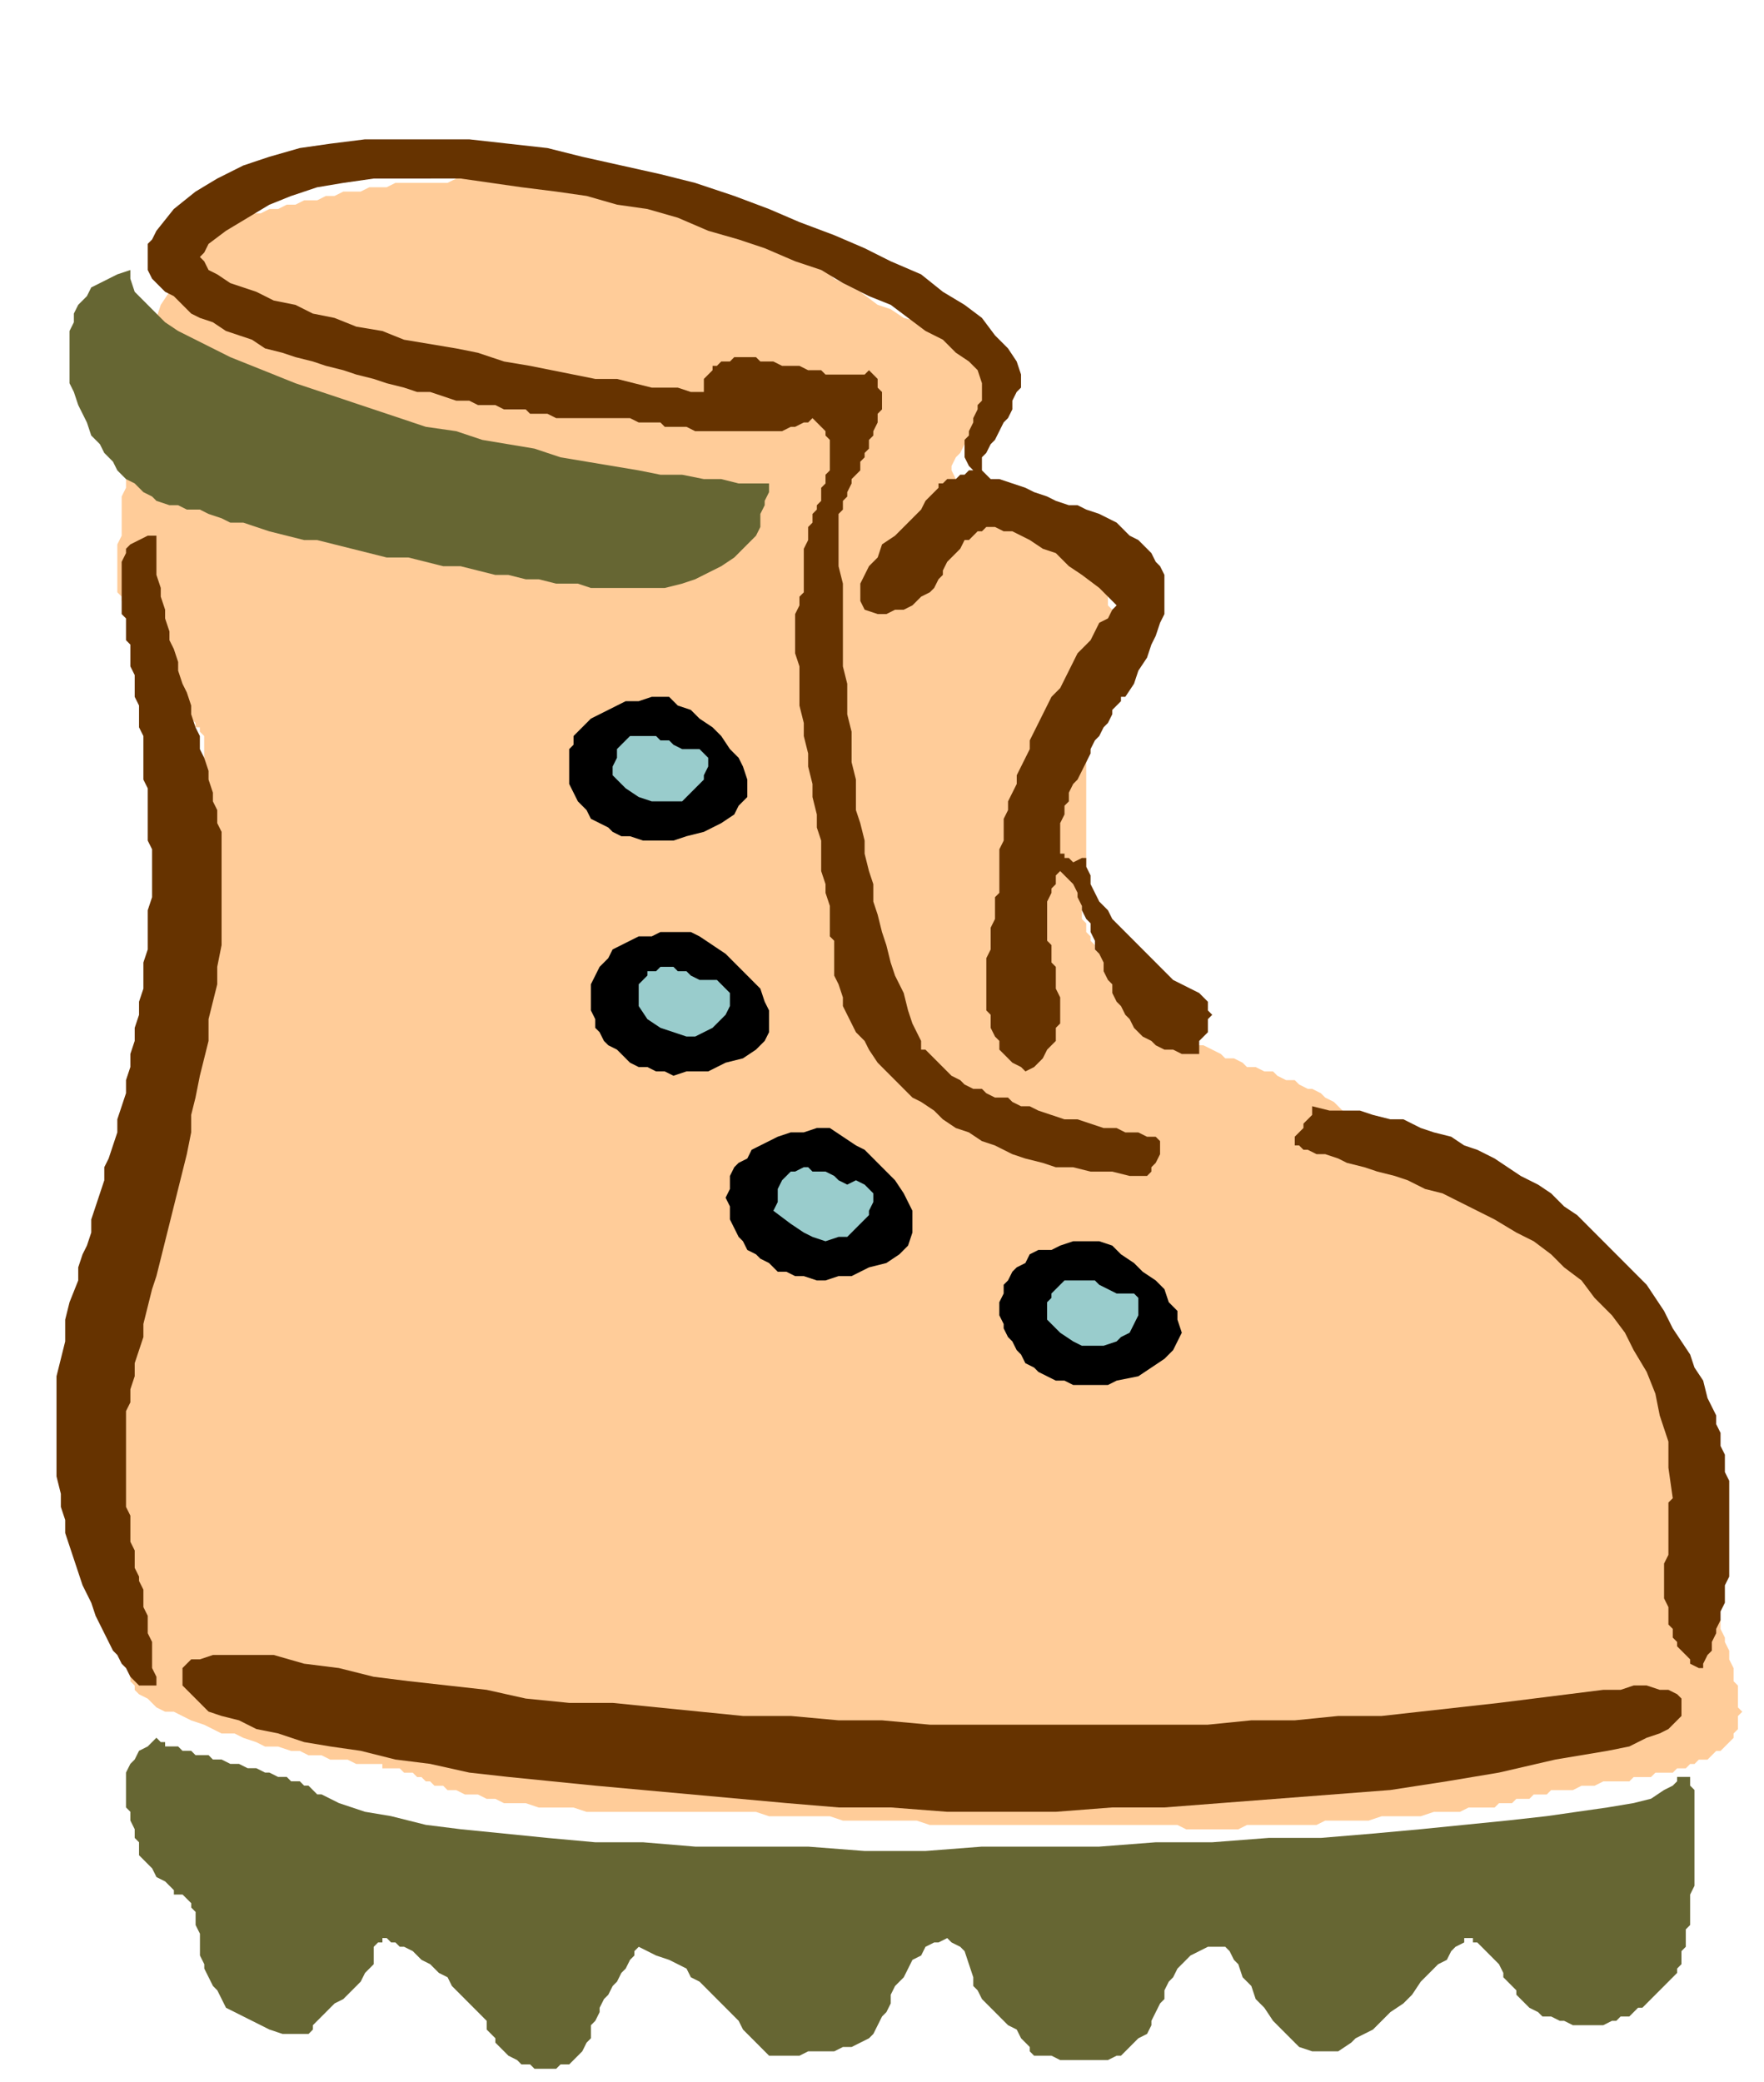 <svg xmlns="http://www.w3.org/2000/svg" fill-rule="evenodd" height="8.953in" preserveAspectRatio="none" stroke-linecap="round" viewBox="0 0 406 478" width="7.588in"><style>.pen1{stroke:none}.brush3{fill:#663}.brush4{fill:#630}.brush5{fill:#000}.brush6{fill:#9cc}</style><path class="pen1" style="fill:#fc9" d="m47 169-1-1v-1h-1v-1l-1-1-1-1-1-2-1-1v-1l-1-2-1-1-1-2-1-1-1-2-1-1-1-2-1-1-1-2-1-1v-2l-1-1-1-1v-2l-1-1v-1l-1-1v-11l1-2v-9l1-2v-7l1-2v-8l1-2v-6l1-2v-3l1-1v-1l1-2 1-3 1-2 1-3 2-3 1-3 1-2 1-3 1-2 1-2 1-2v-1h2v-1h4l1-1h2l2-1h4l2-1h2l2-1h2l2-1h3l2-1h2l2-1h4l2-1h4l2-1h12l2-1h8l1 1h14l2 1h6l2 1h2l2 1h2l2 1h2l2 1h2l2 1 2 1h1l2 1h3l1 1h2l1 1h2l1 1h2l2 1h1l1 1h2l1 1 1 1h2l1 1h1l2 1 1 1 2 1 1 1 2 1 1 1 2 1 2 1 2 1 4 3 3 1 3 2 4 1 3 1 2 1 3 1h2l2 1 2 1 2 1 1 1 1 1 1 1v2l1 3-1 2v2l-1 2-2 2-1 2-2 1-1 2-2 1-1 2-1 1-1 2v1l1 2 1 1 3 2 3 2 3 2 3 1 3 2 2 1 3 2 2 1 2 1 2 2 1 1 2 1 1 2 1 1 1 1 1 2 1 2v2l1 1v7l-1 1v3l-1 1v2l-1 1v3l-1 1v5l-1 2v6l-1 3v27l-1 1v8l1 1v2l1 1v1l1 1v1l1 1 1 1v1l1 2 1 1 1 1 2 2 1 1 1 2 2 1 1 2 2 1 1 1 2 1 1 1 2 1 2 1 1 1h2l2 1 2 1 1 1h2l2 1 1 1h2l2 1h2l1 1 2 1h2l1 1 2 1h1l2 1 1 1 2 1 1 1 1 1 3 1 2 2 2 2 2 2 2 1 2 2 2 1 1 2 2 1 2 1 2 1 2 1h2l2 1h16l1 1 1 1 1 2 2 2 2 2 2 3 2 3 3 5 2 2 1 2 1 2 2 2 1 2 1 1 1 2 1 2 1 1 1 2 1 2 1 1 1 2 1 1v2l1 1 1 2v1l1 2v1l1 2v2l1 1v4l1 2v2l1 2v7l1 2v3l1 2v5l1 2v3l1 2v2l1 2 1 2v2l1 2v1l1 2v2l1 2v3l1 1v5l1 1-1 1v3l-1 1v1l-1 1-1 1-1 1h-1l-1 1-1 1h-2l-1 1h-1l-1 1h-2l-1 1h-4l-1 1h-4l-1 1h-6l-2 1h-3l-2 1h-5l-1 1h-3l-1 1h-3l-1 1h-3l-1 1h-6l-2 1h-6l-3 1h-9l-3 1h-10l-2 1h-16l-2 1h-12l-2-1h-57l-3-1h-17l-3-1h-14l-3-1h-39l-3-1h-8l-3-1h-5l-2-1h-2l-2-1h-3l-2-1h-2l-1-1h-2l-1-1h-1l-1-1h-1l-1-1h-2l-1-1h-4v-1h-6l-2-1h-4l-2-1h-3l-2-1h-2l-3-1h-3l-2-1-3-1-2-1h-3l-2-1-2-1-3-1-2-1-2-1h-2l-2-1-1-1-1-1-2-1-1-1v-1l-1-1v-8l-1-2v-4l-1-2v-3l-1-2v-4l-1-1v-6l-1-1v-5l-1-2v-6l-1-2v-9l-1-2v-5l-1-2v-3l-1-2v-20l1-1v-2l1-1v-2l1-1v-2l1-1 1-1 1-2v-1l1-2 1-1v-2l1-1 1-2v-2l1-1v-2l1-2v-1l1-2v-2l1-1v-2l1-2v-1l1-2v-1l1-2 1-1v-2l1-1v-1l1-2v-1l1-1v-1l1-1 1-1v-2l1-1v-2l1-2v-5l1-2v-9l1-3v-43z"/><path class="pen1 brush3" d="M45 117h-2l-2-1h-2l-3-1-1-1-2-1-2-2-2-1-2-2-1-2-2-2-1-2-2-2-1-3-1-2-1-2-1-3-1-2V76l1-2v-2l1-2 2-2 1-2 2-1 2-1 2-1 3-1v2l1 3 2 2 2 2 3 3 3 2 4 2 4 2 4 2 5 2 5 2 5 2 6 2 6 2 6 2 6 2 6 2 7 1 6 2 6 1 6 1 6 2 6 1 6 1 6 1 5 1h5l5 1h4l4 1h7v2l-1 2v1l-1 2v3l-1 2-2 2-1 1-2 2-3 2-2 1-4 2-3 1-4 1h-17l-3-1h-5l-4-1h-3l-4-1h-3l-4-1-4-1h-4l-4-1-4-1h-5l-4-1-4-1-4-1-4-1h-3l-4-1-4-1-3-1-3-1h-3l-2-1-3-1-2-1h-1z"/><path class="pen1 brush4" d="m110 93-2-1h-3l-3-1-3-1h-3l-3-1-4-1-3-1-4-1-3-1-4-1-3-1-4-1-3-1-4-1-3-2-3-1-3-1-3-2-3-1-2-1-2-2-2-2-2-1-2-2-1-1-1-2v-6l1-1 1-2 4-5 5-4 5-3 6-3 6-2 7-2 7-1 8-1h24l9 1 9 1 8 2 9 2 9 2 8 2 9 3 8 3 7 3 8 3 7 3 6 3 7 3 5 4 5 3 4 3 3 4 3 3 2 3 1 3v3l-1 1-1 2v2l-1 2-1 1-1 2-1 2-1 1-1 2-1 1v3l1 1 1 1h2l3 1 3 1 2 1 3 1 2 1 3 1h2l2 1 3 1 2 1 2 1 1 1 2 2 2 1 1 1 1 1 1 1 1 2 1 1 1 2v9l-1 2-1 3-1 2-1 3-2 3-1 3-2 3h-1v1l-1 1-1 1v1l-1 2-1 1-1 2-1 1-1 2v1l-1 2-1 2-1 2-1 1-1 2v2l-1 1v2l-1 2v7h1v1h1l1 1 2-1h1v2l1 2v2l1 2 1 2 2 2 1 2 2 2 2 2 2 2 2 2 2 2 2 2 2 2 2 1 2 1 2 1 1 1 1 1v2l1 1-1 1v3l-1 1-1 1v3h-4l-2-1h-2l-2-1-1-1-2-1-1-1-1-1-1-2-1-1-1-2-1-1-1-2v-2l-1-1-1-2v-2l-1-2-1-1v-2l-1-2v-2l-1-1-1-2v-1l-1-2v-1l-1-2-1-1-1-1-1-1-1 1v2l-1 1v1l-1 2v9l1 1v4l1 1v5l1 2v6l-1 1v3l-1 1-1 1-1 2-1 1-1 1-2 1-1-1-2-1-1-1-1-1-1-1v-2l-1-1-1-2v-3l-1-1v-12l1-2v-5l1-2v-5l1-1v-10l1-2v-5l1-2v-2l1-2 1-2v-2l1-2 1-2 1-2v-2l1-2 1-2 1-2 1-2 1-2 2-2 1-2 1-2 1-2 1-2 1-1 2-2 1-2 1-2 2-1 1-2 1-1-4-4-4-3-3-2-3-3-3-1-3-2-2-1-2-1h-2l-2-1h-2l-1 1h-1l-1 1-1 1h-1l-1 2-1 1-1 1-1 1-1 2v1l-1 1-1 2-1 1-2 1-1 1-1 1-2 1h-2l-2 1h-2l-3-1-1-2v-4l1-2 1-2 2-2 1-3 3-2 2-2 2-2 2-2 1-2 2-2 1-1v-1h1l1-1h2l1-1h1l1-1h1l-1-1-1-2v-4l1-1v-1l1-2v-1l1-2v-1l1-1v-4l-1-3-2-2-3-2-3-3-4-2-4-3-4-3-5-2-6-3-5-3-6-2-7-3-6-2-7-2-7-3-7-2-7-1-7-2-7-1-8-1-7-1-7-1H86l-7 1-6 1-6 2-5 2-5 3-5 3-4 3-1 2-1 1 1 1 1 2 2 1 3 2 3 1 3 1 4 2 5 1 4 2 5 1 5 2 6 1 5 2 6 1 6 1 5 1 6 2 6 1 5 1 5 1 5 1h5l4 1 4 1h6l3 1h3v-3l1-1 1-1v-1h1l1-1h2l1-1h5l1 1h3l2 1h4l2 1h3l1 1h9l1-1 1 1 1 1v2l1 1v4l-1 1v2l-1 2v1l-1 1v2l-1 1v1l-1 1v2l-1 1-1 1v1l-1 2v1l-1 1v2l-1 1v12l1 4v19l1 4v7l1 4v7l1 4v7l1 3 1 4v3l1 4 1 3v4l1 3 1 4 1 3 1 4 1 3 2 4 1 4 1 3 2 4v2h1l1 1 1 1 1 1 2 2 1 1 2 1 1 1 2 1h2l1 1 2 1h3l1 1 2 1h2l2 1 3 1 3 1h3l3 1 3 1h3l2 1h3l2 1h2l1 1v3l-1 2-1 1v1l-1 1h-4l-4-1h-5l-4-1h-4l-3-1-4-1-3-1-4-2-3-1-3-2-3-1-3-2-2-2-3-2-2-1-2-2-2-2-2-2-2-2-2-3-1-2-2-2-1-2-1-2-1-2v-2l-1-3-1-2v-8l-1-1v-7l-1-3v-2l-1-3v-7l-1-3v-3l-1-4v-3l-1-4v-3l-1-4v-3l-1-4v-9l-1-3v-9l1-2v-2l1-1v-10l1-2v-3l1-1v-2l1-1v-1l1-1v-3l1-1v-2l1-1v-7l-1-1v-1l-1-1-1-1-1-1-1 1h-1l-2 1h-1l-2 1h-20l-2-1h-5l-1-1h-5l-2-1h-17l-2-1h-4l-1-1h-5l-2-1h-4zM35 200v-5l-1-2v-12l-1-2v-10l-1-2v-5l-1-2v-5l-1-2v-5l-1-1v-5l-1-1v-12l1-2v-1l1-1 2-1 2-1h2v9l1 3v2l1 3v2l1 3v2l1 2 1 3v2l1 3 1 2 1 3v2l1 3 1 2v3l1 2 1 3v2l1 3v2l1 2v3l1 2v26l-1 5v4l-1 4-1 4v5l-1 4-1 4-1 5-1 4v4l-1 5-1 4-1 4-1 4-1 4-1 4-1 4-1 4-1 3-1 4-1 4v3l-1 3-1 3v3l-1 3v3l-1 2v22l1 2v6l1 2v4l1 2v1l1 2v4l1 2v4l1 2v6l1 2v2h-4l-1-1-1-1-1-2-1-1-1-2-1-1-1-2-1-2-1-2-1-2-1-3-1-2-1-2-1-3-1-3-1-3-1-3v-3l-1-3v-3l-1-4v-23l1-4 1-4v-5l1-4 2-5v-3l1-3 1-2 1-3v-3l1-3 1-3 1-3v-3l1-2 1-3 1-3v-3l1-3 1-3v-3l1-3v-3l1-3v-3l1-3v-3l1-3v-6l1-3v-9l1-3v-6zm13 193-1-1-1-1-1-1-1-1-1-1-1-1v-4l1-1 1-1h2l3-1h14l7 2 8 1 8 2 8 1 9 1 9 1 9 2 10 1h10l10 1 10 1 10 1h11l11 1h10l11 1h64l10-1h10l10-1h10l9-1 9-1 9-1 8-1 8-1 8-1h4l3-1h3l3 1h2l2 1 1 1v4l-1 1-2 2-2 1-3 1-4 2-5 1-12 2-13 3-12 2-13 2-13 1-13 1-13 1-13 1h-12l-13 1h-25l-13-1h-12l-12-1-11-1-11-1-11-1-11-1-10-1-10-1-9-1-9-2-8-1-8-2-7-1-6-1-6-2-5-1-4-2-4-1-3-1z"/><path class="pen1 brush3" d="M32 426v-3l-1-1v-2l-1-2v-2l-1-1v-8l1-2 1-1 1-2 2-1 2-2 1 1h1v1h3l1 1h2l1 1h3l1 1h2l2 1h2l2 1h2l2 1h1l2 1h2l1 1h2l1 1h1l1 1 1 1h1l4 2 6 2 6 1 8 2 8 1 10 1 10 1 11 1h11l12 1h26l13 1h14l13-1h27l13-1h13l13-1h12l12-1 11-1 10-1 10-1 9-1 7-1 7-1 6-1 4-1 3-2 2-1 1-1v-1h3v2l1 1v22l-1 2v7l-1 1v4l-1 1v3l-1 1v1l-1 1-1 1-1 1-1 1-1 1-1 1-1 1-1 1h-1l-1 1-1 1h-2l-1 1h-1l-2 1h-7l-2-1h-1l-2-1h-2l-1-1-2-1-1-1-1-1-1-1v-1l-1-1-1-1-1-1v-1l-1-2-1-1-1-1-1-1-1-1-1-1h-1v-1h-2v1l-2 1-1 1-1 2-2 1-2 2-2 2-2 3-2 2-3 2-2 2-2 2-2 1-2 1-1 1-3 2h-6l-3-1-2-2-2-2-2-2-2-3-2-2-1-3-2-2-1-3-1-1-1-2-1-1h-4l-2 1-2 1-1 1-1 1-1 1-1 2-1 1-1 2v2l-1 1-1 2-1 2v1l-1 2-2 1-1 1-2 2-1 1h-1l-2 1h-11l-2-1h-4l-1-1v-1l-1-1-1-1-1-2-2-1-1-1-1-1-2-2-1-1-1-1-1-2-1-1v-2l-1-3-1-3-1-1-2-1-1-1-2 1h-1l-2 1-1 2-2 1-1 2-1 2-2 2-1 2v2l-1 2-1 1-1 2-1 2-1 1-2 1-2 1h-2l-2 1h-6l-2 1h-7l-2-2-2-2-2-2-1-2-2-2-2-2-1-1-2-2-2-2-2-1-1-2-2-1-2-1-3-1-2-1-2-1-1 1v1l-1 1-1 2-1 1-1 2-1 1-1 2-1 1-1 2v1l-1 2-1 1v3l-1 1-1 2-1 1-1 1-1 1h-2l-1 1h-5l-1-1h-2l-1-1-2-1-1-1-2-2v-1l-1-1-1-1v-2l-1-1-1-1-1-1-1-1-2-2-1-1-1-1-1-2-2-1-1-1-1-1-2-1-1-1-1-1-2-1h-1l-1-1h-1l-1-1h-1v1h-1l-1 1v4l-1 1-1 1-1 2-1 1-1 1-1 1-1 1-2 1-1 1-1 1-1 1-1 1-1 1v1l-1 1h-6l-3-1-2-1-2-1-2-1-2-1-2-1-1-2-1-2-1-1-1-2-1-2v-1l-1-2v-5l-1-2v-3l-1-1v-1l-1-1-1-1h-2v-1l-1-1-1-1-2-1-1-2-1-1-1-1-1-1z"/><path class="pen1 brush4" d="M298 262v-1l1-1 1-1v-1l1-1 1-1v-2l4 1h7l3 1 4 1h3l4 2 3 1 4 1 3 2 3 1 4 2 3 2 3 2 4 2 3 2 3 3 3 2 3 3 2 2 3 3 3 3 2 2 3 3 2 3 2 3 2 4 2 3 2 3 1 3 2 3 1 4 1 2 1 2v2l1 2v3l1 2v4l1 2v22l-1 2v4l-1 2v2l-1 2v1l-1 2v2l-1 1-1 2v1h-1l-2-1v-1l-1-1-1-1-1-1v-1l-1-1v-2l-1-1v-4l-1-2v-8l1-2v-12l1-1-1-7v-6l-2-6-1-5-2-5-3-5-2-4-3-4-4-4-3-4-4-3-3-3-4-3-4-2-5-3-4-2-4-2-4-2-4-1-4-2-3-1-4-1-3-1-4-1-2-1-3-1h-2l-2-1h-1l-1-1h-1v-1z"/><path class="pen1 brush5" d="m191 259 3 2 3 2 2 1 3 3 2 2 2 2 2 3 1 2 1 2v5l-1 3-2 2-3 2-4 1-4 2h-3l-3 1h-2l-3-1h-2l-2-1h-2l-2-2-2-1-1-1-2-1-1-2-1-1-1-2-1-2v-3l-1-2 1-2v-3l1-2 1-1 2-1 1-2 2-1 2-1 2-1 3-1h3l3-1h3z"/><path class="pen1 brush6" d="m178 278 4 3 3 2 2 1 3 1 3-1h2l2-2 1-1 2-2v-1l1-2v-2l-1-1-1-1-2-1-2 1-2-1-1-1-2-1h-3l-1-1h-1l-2 1h-1l-1 1-1 1-1 2v3l-1 2z"/><path class="pen1 brush5" d="m159 214 2 1 3 2 3 2 2 2 2 2 2 2 2 2 1 3 1 2v5l-1 2-2 2-3 2-4 1-4 2h-5l-3 1-2-1h-2l-2-1h-2l-2-1-2-2-1-1-2-1-1-1-1-2-1-1v-2l-1-2v-6l1-2 1-2 1-1 1-1 1-2 2-1 2-1 2-1h3l2-1h7z"/><path class="pen1 brush6" d="m147 231 2 3 3 2 3 1 3 1h2l2-1 2-1 2-2 1-1 1-2v-3l-1-1-1-1-1-1h-4l-2-1-1-1h-2l-1-1h-3l-1 1h-2v1l-1 1-1 1v5z"/><path class="pen1 brush5" d="m154 160 2 2 3 1 2 2 3 2 2 2 2 3 2 2 1 2 1 3v4l-2 2-1 2-3 2-4 2-4 1-3 1h-7l-3-1h-2l-2-1-1-1-2-1-2-1-1-2-1-1-1-1-1-2-1-2v-8l1-1v-2l1-1 2-2 1-1 2-1 2-1 2-1 2-1h3l3-1h4z"/><path class="pen1 brush6" d="m141 178 3 3 3 2 3 1h7l2-2 1-1 2-2v-1l1-2v-2l-1-1-1-1h-4l-2-1-1-1h-2l-1-1h-6l-1 1-1 1-1 1v2l-1 2v2z"/><path class="pen1 brush5" d="m253 285 3 1 2 2 3 2 2 2 3 2 2 2 1 3 2 2v2l1 3-1 2-1 2-2 2-3 2-3 2-5 1-2 1h-8l-2-1h-2l-2-1-2-1-1-1-2-1-1-2-1-1-1-2-1-1-1-2v-1l-1-2v-3l1-2v-2l1-1 1-2 1-1 2-1 1-2 2-1h3l2-1 3-1h6z"/><path class="pen1 brush6" d="m241 303 3 3 3 2 2 1h5l3-1 1-1 2-1 1-2 1-2v-4l-1-1h-4l-2-1-2-1-1-1h-7l-1 1-1 1-1 1v1l-1 1v4z"/></svg>
